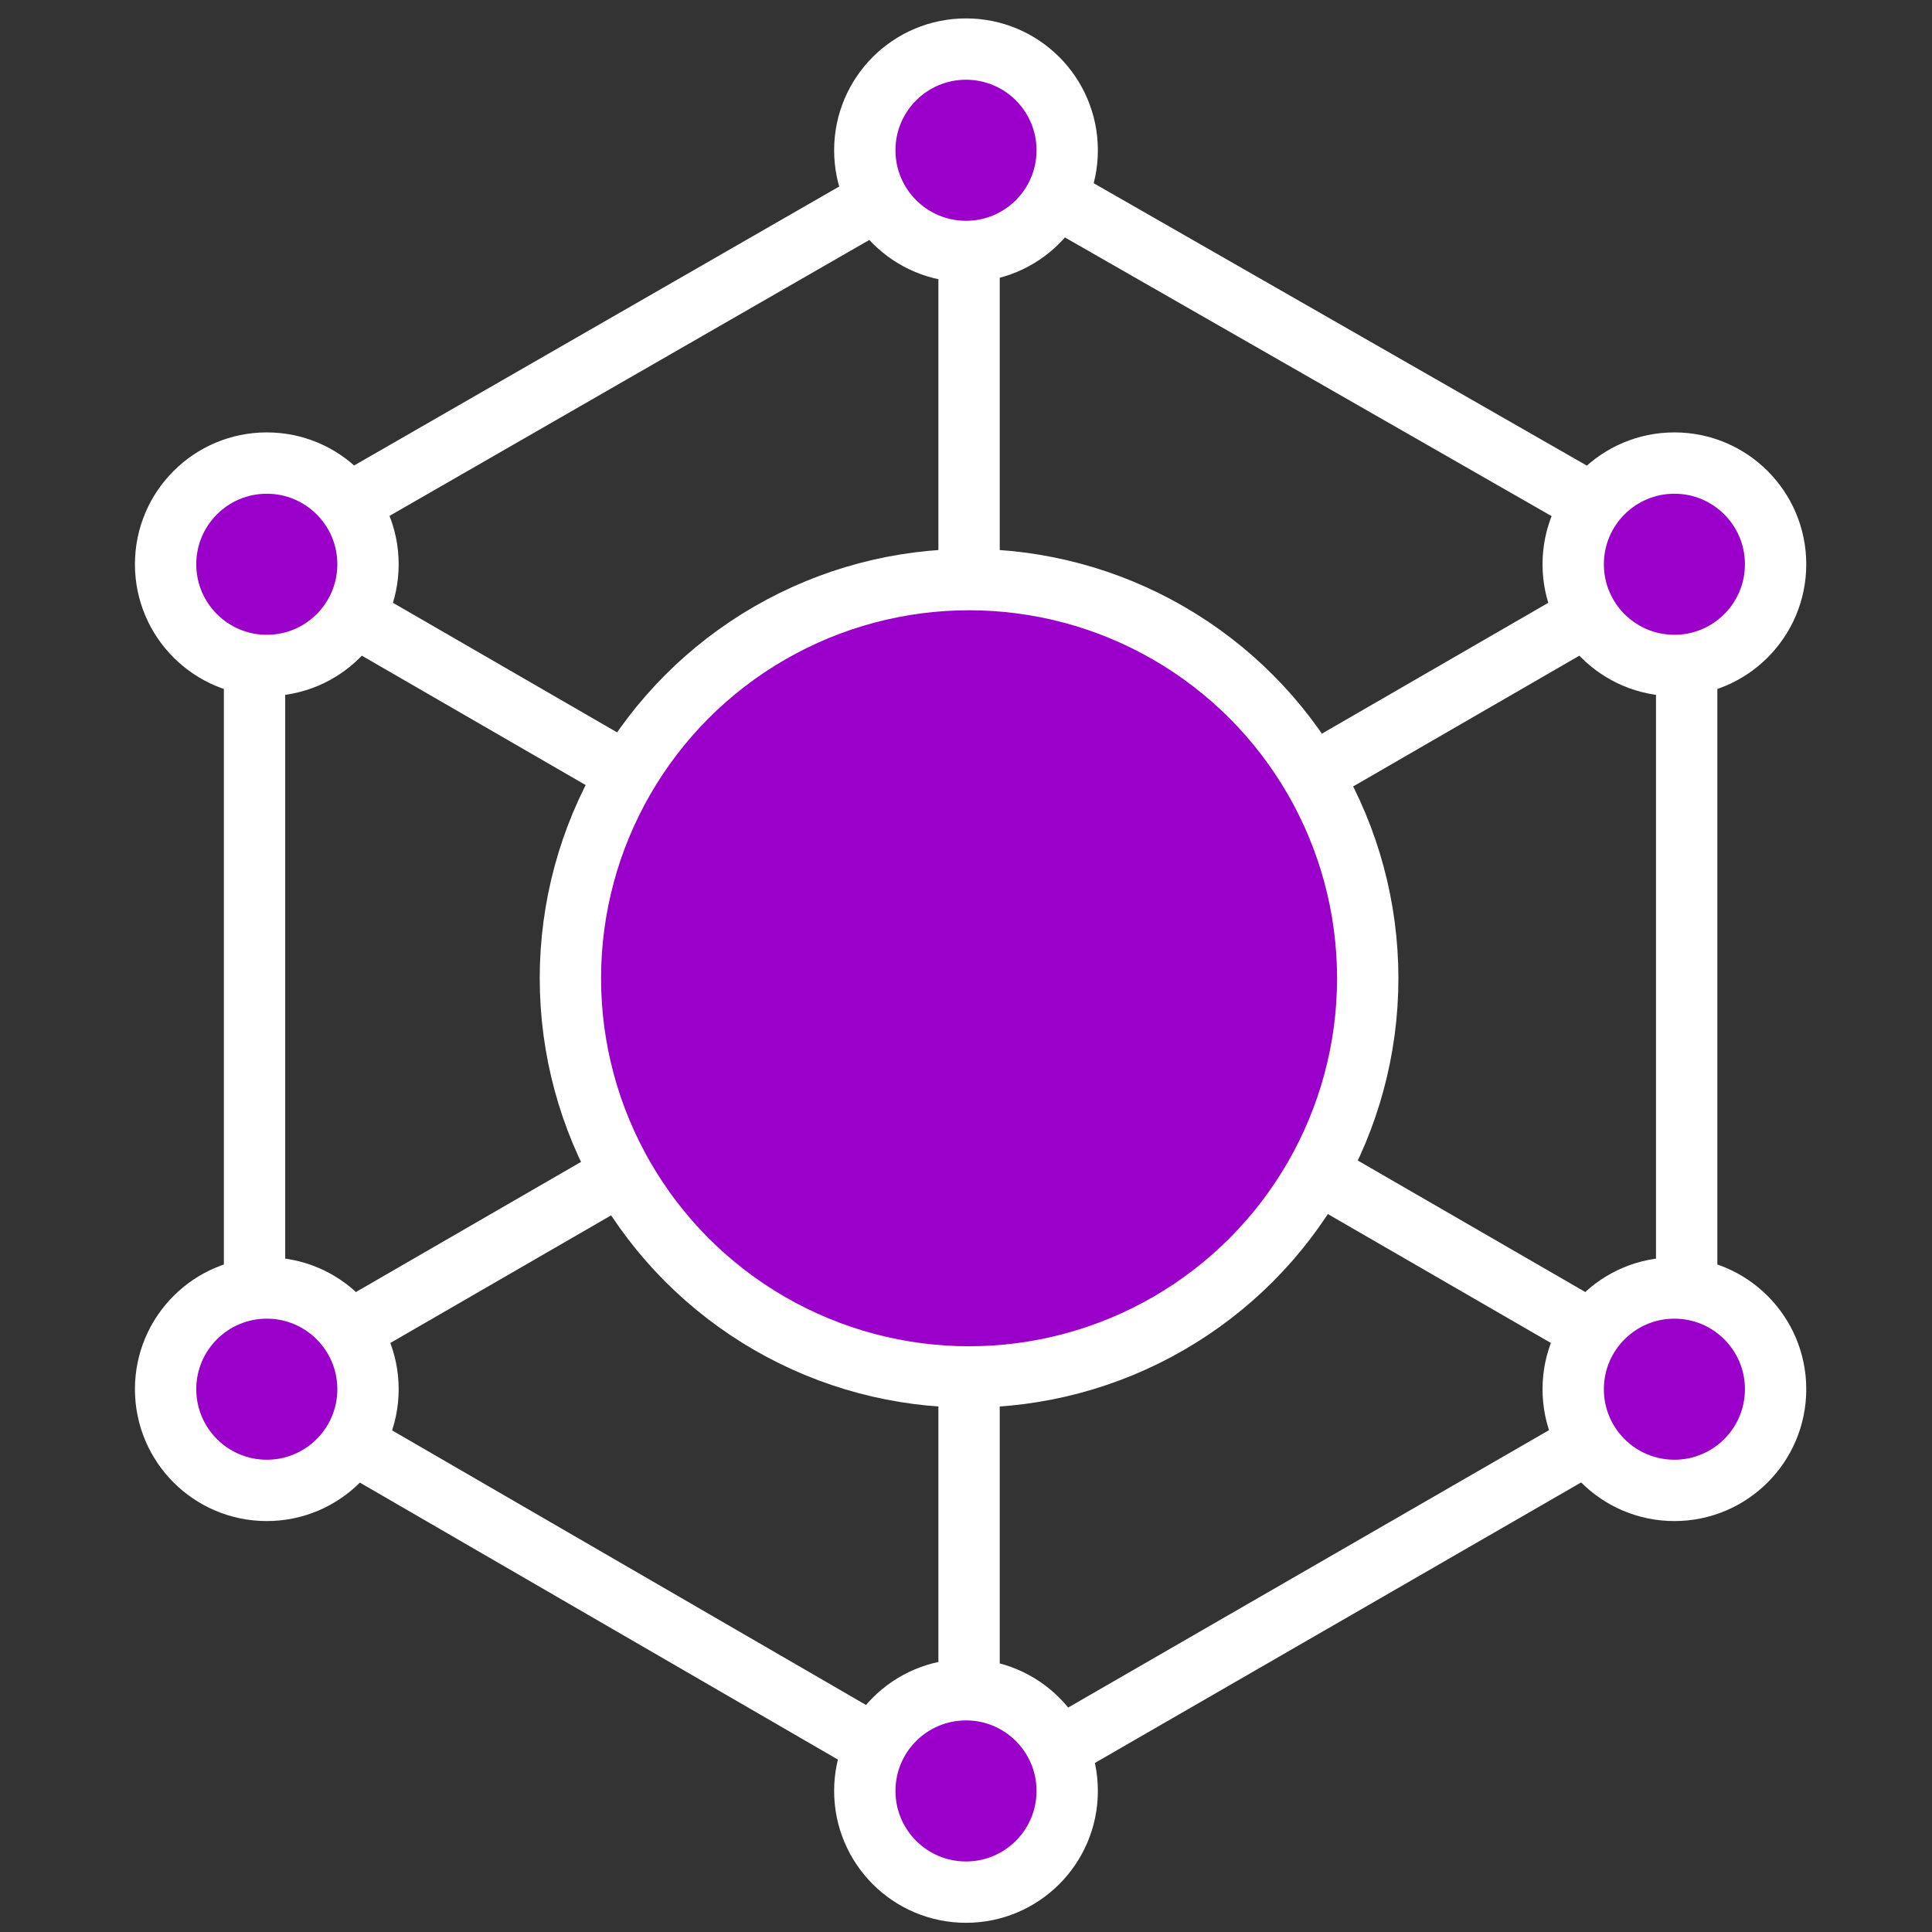 <?xml version="1.0" encoding="utf-8"?>
<!-- Generator: Adobe Illustrator 18.0.0, SVG Export Plug-In . SVG Version: 6.00 Build 0)  -->
<!DOCTYPE svg PUBLIC "-//W3C//DTD SVG 1.1//EN" "http://www.w3.org/Graphics/SVG/1.1/DTD/svg11.dtd">
<svg version="1.1" id="Layer_4" xmlns="http://www.w3.org/2000/svg" xmlns:xlink="http://www.w3.org/1999/xlink" x="0px" y="0px"
	 viewBox="0 0 63 63" enable-background="new 0 0 63 63" xml:space="preserve">
<rect x="0" y="0" width="63" height="63" fill="#333333" stroke="none"/>
<g>
	<polygon fill="none" stroke="#FFFFFF" stroke-width="2" stroke-linejoin="round" points="8.3,18.2 31.6,4.8 55,18.2 55,45.2 
		31.6,58.7 8.3,45.2 	"/>
	<line fill="none" stroke="#FFFFFF" stroke-width="2" stroke-linejoin="round" x1="57.6" y1="46.7" x2="5.7" y2="16.7"/>
	<line fill="none" stroke="#FFFFFF" stroke-width="2" stroke-linejoin="round" x1="5.7" y1="46.7" x2="57.6" y2="16.7"/>
	<line fill="none" stroke="#FFFFFF" stroke-width="2" stroke-linejoin="round" x1="31.6" y1="61.4" x2="31.6" y2="2.4"/>
</g>
<circle fill="#9B00CA" stroke="#FFFFFF" stroke-width="2" stroke-linejoin="bevel" stroke-miterlimit="10" cx="31.6" cy="31.9" r="13"/>
<circle fill="#9B00CA" stroke="#FFFFFF" stroke-width="2" stroke-linejoin="round" cx="8.7" cy="18.4" r="3.3"/>
<circle fill="#9B00CA" stroke="#FFFFFF" stroke-width="2" stroke-linejoin="round" cx="54.6" cy="18.4" r="3.3"/>
<circle fill="#9B00CA" stroke="#FFFFFF" stroke-width="2" stroke-linejoin="round" cx="31.5" cy="4.9" r="3.3"/>
<circle fill="#9B00CA" stroke="#FFFFFF" stroke-width="2" stroke-linejoin="round" cx="31.5" cy="58.4" r="3.3"/>
<g>
	<circle fill="#9B00CA" stroke="#FFFFFF" stroke-width="2" stroke-linejoin="round" cx="8.7" cy="45.3" r="3.3"/>
	<circle fill="#9B00CA" stroke="#FFFFFF" stroke-width="2" stroke-linejoin="round" cx="54.6" cy="45.3" r="3.3"/>
</g>
</svg>
